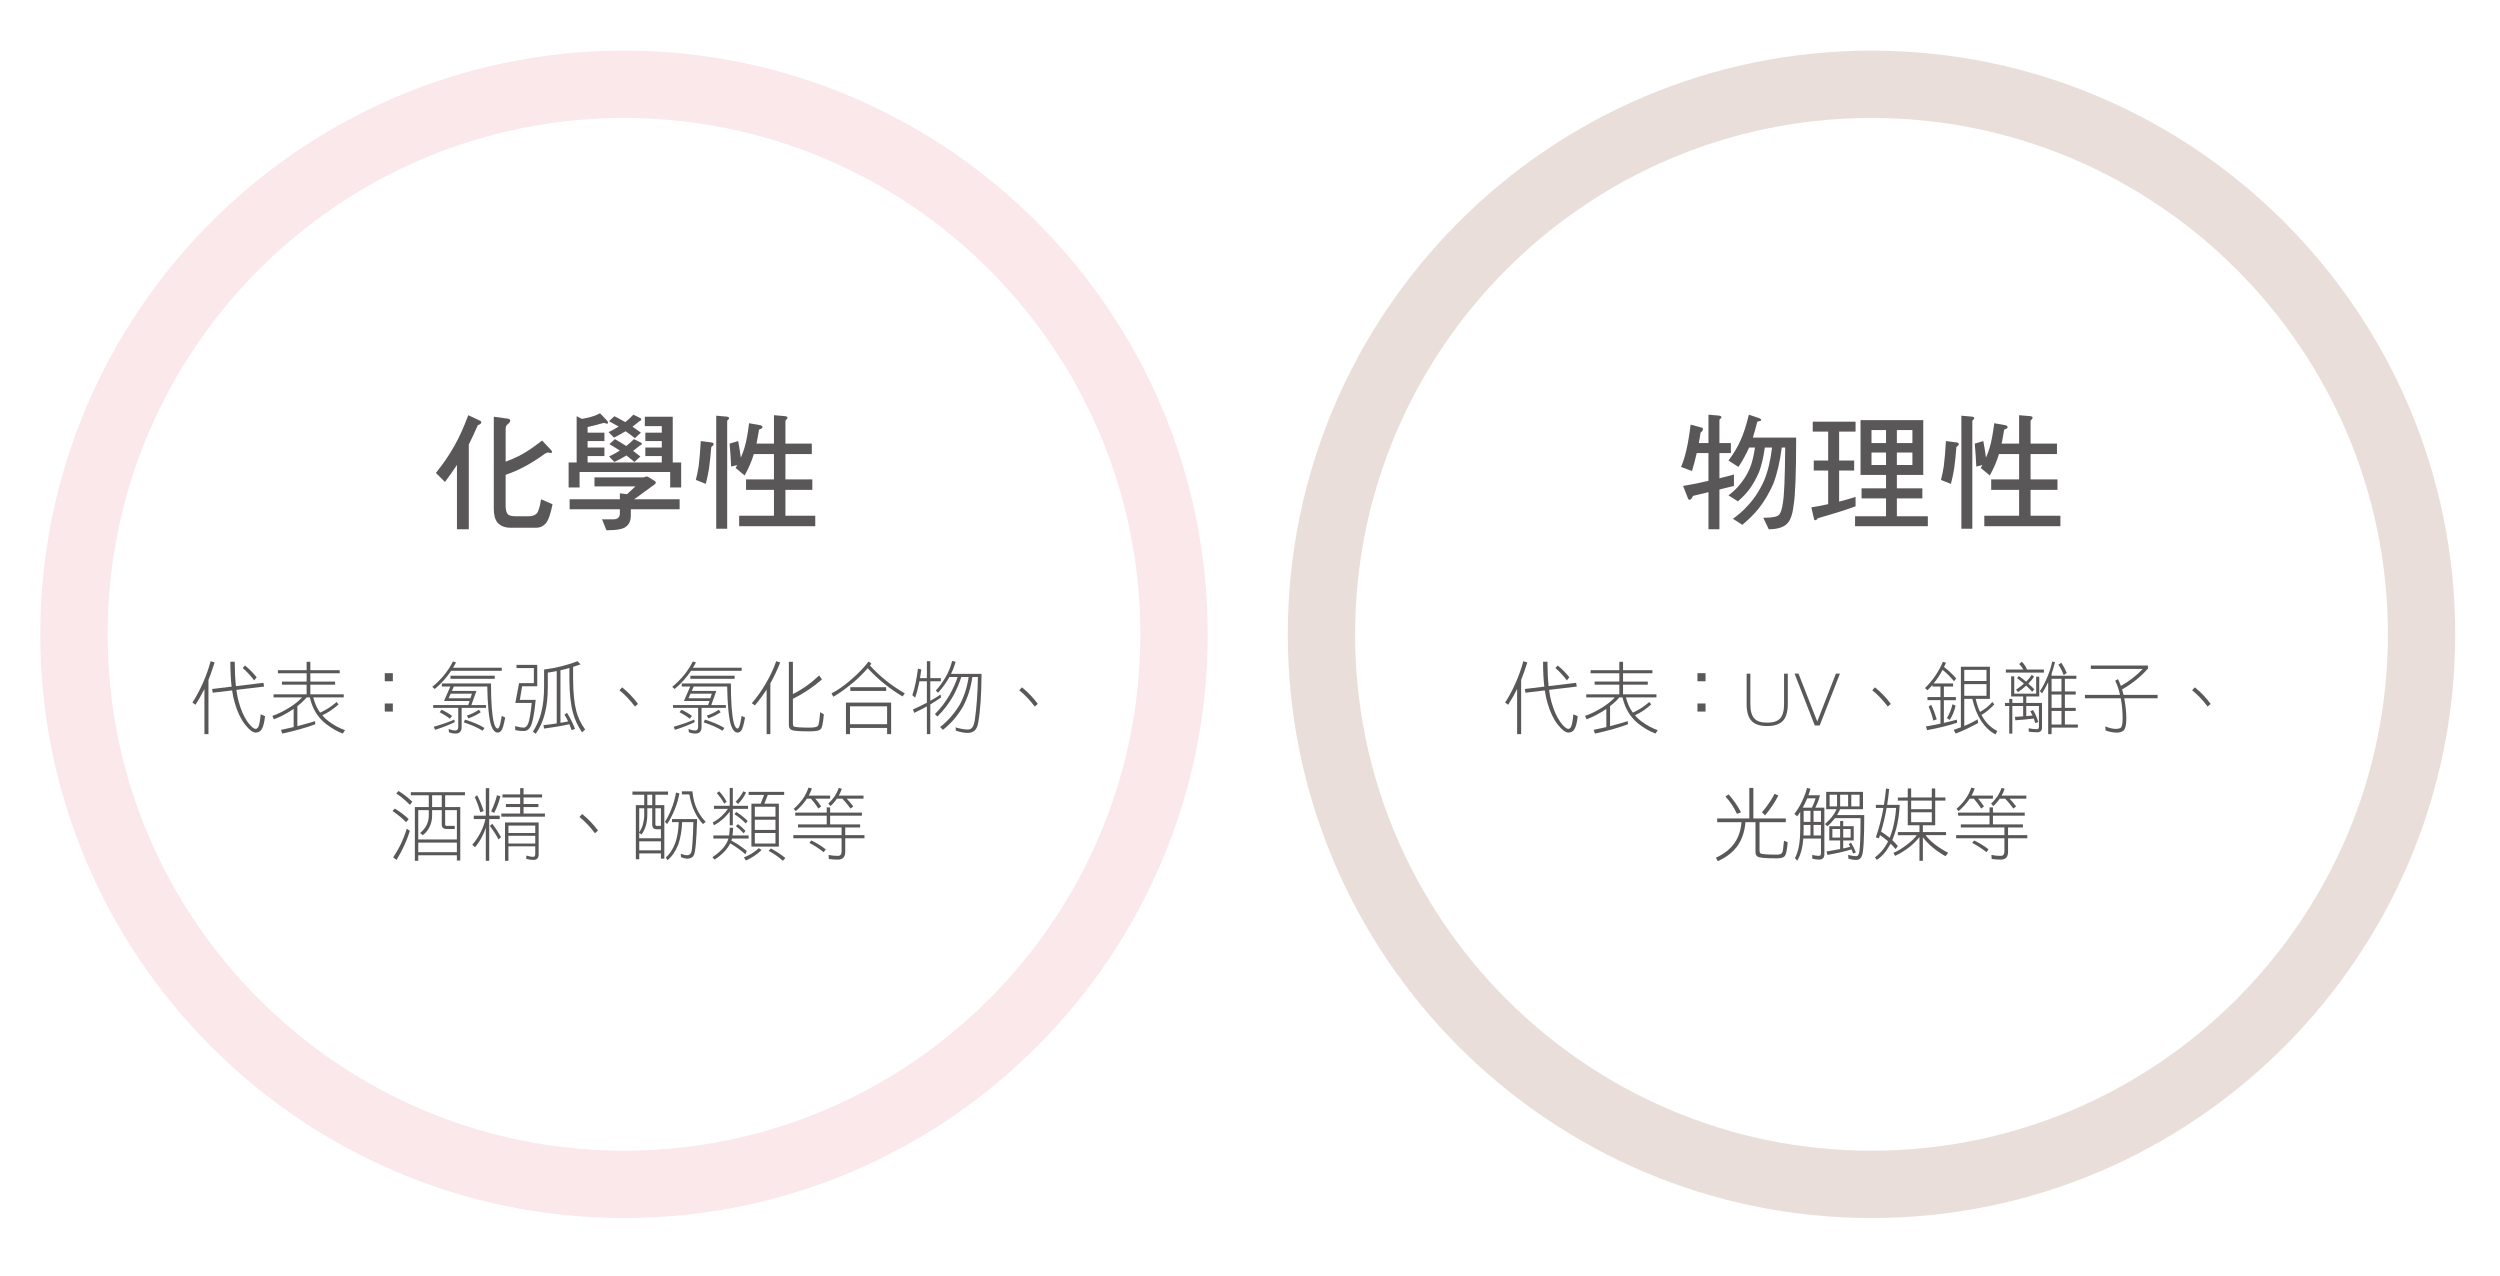 <?xml version="1.0" encoding="utf-8"?>
<!-- Generator: Adobe Illustrator 16.0.4, SVG Export Plug-In . SVG Version: 6.00 Build 0)  -->
<!DOCTYPE svg PUBLIC "-//W3C//DTD SVG 1.1//EN" "http://www.w3.org/Graphics/SVG/1.1/DTD/svg11.dtd">
<svg version="1.1" id="圖層_1" xmlns="http://www.w3.org/2000/svg" xmlns:xlink="http://www.w3.org/1999/xlink" x="0px" y="0px"
	 width="315.763px" height="161.206px" viewBox="0 0 315.763 161.206" enable-background="new 0 0 315.763 161.206"
	 xml:space="preserve">
<g>
	<path fill="#595757" d="M60.549,53.1c0.161,0.064,0.242,0.146,0.242,0.226c0,0.161-0.145,0.29-0.435,0.37
		c-0.402,0.918-0.789,1.738-1.143,2.447v10.705h-1.497v-8.13c-0.451,0.692-0.966,1.417-1.514,2.157l-1.143-1.143
		c0.901-1.111,1.674-2.238,2.318-3.396c0.596-1.03,1.191-2.335,1.771-3.896L60.549,53.1z M64.107,52.874
		c0.226,0.032,0.338,0.113,0.338,0.258c0,0.146-0.112,0.29-0.322,0.451c-0.177,0.129-0.257,0.306-0.257,0.563v4.169
		c0.595-0.226,1.126-0.45,1.578-0.676c0.837-0.402,1.835-1.062,3.026-1.996l1.126,1.191c0.064,0.08,0.113,0.16,0.145,0.241
		c-0.048,0.097-0.097,0.145-0.145,0.145l-0.386-0.064c-0.097,0-0.225,0.064-0.402,0.161c-1.642,1.207-3.284,2.093-4.942,2.656v3.912
		c0,0.467,0.08,0.805,0.241,1.03c0.145,0.193,0.467,0.289,0.966,0.289h1.69c0.435,0,0.772-0.096,0.998-0.321
		c0.226-0.193,0.418-0.805,0.58-1.819l1.449,0.628c-0.257,1.288-0.547,2.093-0.901,2.463c-0.306,0.322-0.676,0.499-1.111,0.499
		h-3.333c-0.692,0-1.223-0.226-1.609-0.644c-0.322-0.419-0.467-0.982-0.467-1.739V52.633L64.107,52.874z"/>
	<path fill="#595757" d="M75.989,53.486c-0.531,0.161-1.127,0.306-1.771,0.45v0.709h2.125v1.062h-2.125v0.82h2.125v1.079h-2.125
		v0.805h9.369v-0.805h-2.077v-1.079h2.077v-0.82h-2.077v-1.062h2.077v-0.821h-2.141v-1.191h3.526v5.779h1.062v3.155H84.65v-1.948
		H73.204v1.948H71.82v-3.155h1.014v-5.844l0.66,0.338c0.37-0.064,0.725-0.128,1.079-0.225c0.418-0.113,0.821-0.274,1.208-0.483
		l0.869,0.901c0.097,0.097,0.145,0.193,0.145,0.29s-0.048,0.129-0.129,0.129l-0.354-0.097
		C76.231,53.422,76.118,53.454,75.989,53.486z M81.962,60.296l0.724,0.45c0.097,0.064,0.145,0.129,0.145,0.193
		c0,0.129-0.113,0.241-0.322,0.37l-2.415,1.755h5.747v1.256h-6.166v0.821c0,0.611-0.209,1.078-0.596,1.368
		c-0.322,0.306-1.159,0.467-2.479,0.467l-0.563-1.385h1.449c0.499,0,0.773-0.226,0.805-0.692V64.32h-6.343v-1.256h6.343v-0.757
		l0.901,0.113l1.062-0.982h-5.167v-1.143h6.23l0.306-0.113C81.752,60.183,81.865,60.231,81.962,60.296z M80.851,52.794
		c0.096,0.048,0.145,0.097,0.145,0.145c0,0.129-0.08,0.21-0.241,0.258c-0.306,0.258-0.596,0.499-0.869,0.692
		c0.354,0.258,0.708,0.499,1.062,0.757l-0.756,0.692c-0.418-0.322-0.805-0.612-1.175-0.87c-0.435,0.258-0.917,0.531-1.465,0.806
		l-0.692-0.692c0.483-0.226,0.902-0.467,1.272-0.709c-0.418-0.241-0.821-0.467-1.208-0.676l0.676-0.628
		c0.451,0.226,0.917,0.483,1.368,0.741c0.354-0.258,0.692-0.58,1.03-0.935L80.851,52.794z M80.916,55.885
		c0.096,0.032,0.145,0.08,0.145,0.145c0,0.113-0.081,0.193-0.241,0.242c-0.306,0.257-0.596,0.482-0.854,0.676
		c0.306,0.226,0.612,0.467,0.918,0.708l-0.757,0.692c-0.354-0.29-0.676-0.563-0.998-0.821c-0.418,0.258-0.934,0.531-1.529,0.821
		l-0.676-0.692c0.515-0.241,0.982-0.499,1.369-0.756c-0.451-0.29-0.902-0.563-1.32-0.806l0.692-0.628
		c0.483,0.274,0.966,0.563,1.433,0.87c0.322-0.258,0.644-0.548,0.966-0.87L80.916,55.885z"/>
	<path fill="#595757" d="M89.884,55.885c0.161,0.032,0.258,0.097,0.258,0.209c0,0.097-0.113,0.226-0.306,0.37
		c-0.081,1.03-0.177,1.948-0.29,2.77c-0.097,0.611-0.242,1.239-0.402,1.883l-1.256-0.499c0.161-0.627,0.273-1.207,0.354-1.722
		c0.097-0.757,0.193-1.819,0.274-3.188L89.884,55.885z M91.735,52.617c0.225,0.016,0.354,0.08,0.354,0.209
		c0,0.064-0.081,0.177-0.242,0.306v13.651h-1.384V52.504L91.735,52.617z M93.57,57.801c0.193-0.419,0.354-0.87,0.483-1.32
		c0.193-0.628,0.386-1.642,0.563-3.026l1.449,0.258c0.161,0.064,0.242,0.145,0.242,0.241c0,0.112-0.145,0.209-0.435,0.306
		c-0.113,0.692-0.226,1.288-0.322,1.771h2.206v-3.59l1.32,0.113c0.258,0.016,0.387,0.08,0.387,0.209c0,0.08-0.097,0.209-0.258,0.37
		v2.897h3.333v1.32h-3.333v3.203h3.396v1.32h-3.396v3.269h3.767v1.319h-9.611v-1.319h4.395v-3.269H94.23v-1.32h3.525V57.35h-2.543
		c-0.258,0.869-0.644,1.771-1.159,2.704l-1.143-0.949c0.064-0.129,0.145-0.241,0.209-0.37l-0.773,0.193
		c-0.032-0.821-0.096-1.787-0.193-2.898l1.079-0.321C93.377,56.464,93.49,57.156,93.57,57.801z"/>
</g>
<g>
	<path fill="#595757" d="M214.903,54.001c0.128,0.032,0.193,0.097,0.193,0.21c0,0.129-0.112,0.273-0.306,0.435
		c-0.064,0.482-0.145,0.917-0.226,1.319h1.224v-3.59l1.272,0.113c0.241,0.032,0.37,0.097,0.37,0.209
		c0,0.064-0.097,0.177-0.258,0.306v2.962h1.449v1.256h-1.449v3.188c0.612-0.145,1.224-0.306,1.835-0.482v1.448l-1.835,0.451v5.022
		h-1.384v-4.685l-1.948,0.467c-0.161,0.338-0.306,0.499-0.435,0.499c-0.097,0-0.177-0.08-0.242-0.273l-0.58-1.481
		c1.079-0.177,2.141-0.386,3.204-0.644v-3.51h-1.481c-0.193,0.837-0.386,1.594-0.596,2.271l-1.384-0.516
		c0.257-0.611,0.483-1.304,0.66-2.076c0.226-0.967,0.403-2.061,0.547-3.269L214.903,54.001z M222.26,52.842
		c0.129,0.064,0.193,0.129,0.193,0.226c0,0.064-0.177,0.129-0.499,0.193c-0.177,0.74-0.37,1.4-0.563,2.013h5.473
		c0,4.523-0.112,7.372-0.322,8.531c-0.129,1.159-0.402,1.932-0.837,2.351c-0.451,0.451-1.224,0.692-2.302,0.692l-0.692-1.449
		c1.126,0,1.787-0.129,2.012-0.402c0.193-0.209,0.354-0.708,0.467-1.497c0.161-0.854,0.257-3.171,0.29-6.971h-0.435
		c-0.226,1.771-0.58,3.316-1.079,4.604c-0.531,1.191-1.143,2.222-1.835,3.091c-0.547,0.692-1.24,1.368-2.061,2.061l-1.191-0.757
		c0.789-0.579,1.4-1.127,1.835-1.626c0.854-0.901,1.545-1.964,2.093-3.188c0.467-1.095,0.805-2.479,1.014-4.186h-0.917
		c-0.161,1.191-0.402,2.222-0.724,3.091c-0.371,0.854-0.789,1.594-1.256,2.222c-0.386,0.499-0.853,0.998-1.417,1.481l-1.191-0.757
		c0.531-0.402,0.95-0.789,1.256-1.159c0.58-0.644,1.062-1.385,1.433-2.237c0.29-0.708,0.499-1.578,0.66-2.641h-0.741
		c-0.016,0.032-0.032,0.064-0.032,0.064c-0.402,0.886-0.837,1.675-1.32,2.383l-1.256-0.805c0.628-0.821,1.127-1.658,1.497-2.495
		c0.386-0.806,0.741-1.916,1.079-3.301L222.26,52.842z"/>
	<path fill="#595757" d="M234.368,53.261v1.256h-2.077v3.654h1.899v1.256h-1.899v3.928c0.708-0.178,1.4-0.37,2.077-0.596v1.191
		c-1.014,0.386-2.608,0.885-4.781,1.513c-0.097,0.161-0.209,0.241-0.306,0.241s-0.161-0.08-0.177-0.225l-0.322-1.4
		c0.708-0.097,1.417-0.242,2.125-0.403v-4.249h-1.819v-1.256h1.819v-3.654h-1.948v-1.256H234.368z M242.916,53.067v6.923h-3.332
		v1.689h3.22v1.272h-3.22v2.253h3.912v1.256h-9.192v-1.256h3.912v-2.253h-3.091V61.68h3.091V59.99h-3.219v-6.923H242.916z
		 M238.215,55.965v-1.642h-1.835v1.642H238.215z M238.215,57.156h-1.835v1.578h1.835V57.156z M239.583,55.965h1.964v-1.642h-1.964
		V55.965z M241.547,57.156h-1.964v1.578h1.964V57.156z"/>
	<path fill="#595757" d="M247.151,55.885c0.161,0.032,0.258,0.097,0.258,0.209c0,0.097-0.113,0.226-0.306,0.37
		c-0.081,1.03-0.177,1.948-0.29,2.77c-0.097,0.611-0.242,1.239-0.402,1.883l-1.256-0.499c0.161-0.627,0.273-1.207,0.354-1.722
		c0.097-0.757,0.193-1.819,0.274-3.188L247.151,55.885z M249.003,52.617c0.225,0.016,0.354,0.08,0.354,0.209
		c0,0.064-0.081,0.177-0.242,0.306v13.651h-1.384V52.504L249.003,52.617z M250.838,57.801c0.193-0.419,0.354-0.87,0.483-1.32
		c0.193-0.628,0.386-1.642,0.563-3.026l1.449,0.258c0.161,0.064,0.242,0.145,0.242,0.241c0,0.112-0.145,0.209-0.435,0.306
		c-0.113,0.692-0.226,1.288-0.322,1.771h2.206v-3.59l1.32,0.113c0.258,0.016,0.387,0.08,0.387,0.209c0,0.08-0.097,0.209-0.258,0.37
		v2.897h3.333v1.32h-3.333v3.203h3.396v1.32h-3.396v3.269h3.767v1.319h-9.611v-1.319h4.395v-3.269h-3.525v-1.32h3.525V57.35h-2.543
		c-0.258,0.869-0.644,1.771-1.159,2.704l-1.143-0.949c0.064-0.129,0.145-0.241,0.209-0.37l-0.773,0.193
		c-0.032-0.821-0.096-1.787-0.193-2.898l1.079-0.321C250.645,56.464,250.757,57.156,250.838,57.801z"/>
</g>
<g>
	<path fill="#595757" d="M27.109,83.667c-0.27,0.85-0.53,1.589-0.78,2.219v6.836H25.82v-5.696c-0.35,0.699-0.73,1.369-1.129,1.988
		l-0.39-0.27c0.5-0.779,0.93-1.579,1.299-2.419c0.43-0.959,0.76-1.898,1-2.808L27.109,83.667z M33.355,86.716l-3.498,0.419
		c0.07,0.55,0.16,1.02,0.27,1.42c0.28,1.06,0.659,1.929,1.129,2.608c0.439,0.6,0.779,0.899,1.039,0.899c0.12,0,0.22-0.08,0.32-0.22
		c0.14-0.29,0.24-0.83,0.31-1.619l0.55,0.239c-0.09,0.86-0.25,1.43-0.48,1.739c-0.18,0.22-0.42,0.33-0.7,0.33
		c-0.36,0-0.81-0.34-1.349-1.02c-0.54-0.699-0.979-1.619-1.299-2.759c-0.14-0.449-0.25-0.969-0.33-1.549l-2.449,0.29l-0.07-0.47
		l2.459-0.3c-0.11-0.899-0.16-1.939-0.16-3.139h0.55c0.01,1.189,0.06,2.219,0.15,3.078l3.478-0.419L33.355,86.716z M32.416,85.546
		l-0.31,0.39c-0.47-0.609-0.949-1.129-1.449-1.559l0.28-0.32C31.477,84.477,31.966,84.977,32.416,85.546z"/>
	<path fill="#595757" d="M38.728,84.646v-1.06h0.47v1.06h3.708v0.39h-3.708v1.05h3.128v0.39h-3.128v1.22h4.218v0.39h-3.848
		c0.16,0.64,0.39,1.199,0.689,1.659c0.06,0.1,0.12,0.189,0.18,0.26c0.76-0.34,1.449-0.78,2.079-1.34l0.24,0.311
		c-0.669,0.6-1.349,1.049-2.049,1.369c0.24,0.289,0.5,0.539,0.8,0.759c0.699,0.521,1.389,0.88,2.069,1.12l-0.28,0.43
		c-0.699-0.26-1.409-0.67-2.139-1.229c-0.53-0.42-0.969-0.92-1.309-1.489c-0.31-0.52-0.55-1.14-0.72-1.849h-0.4
		c-0.32,0.38-0.709,0.749-1.169,1.099v2.529c0.79-0.2,1.529-0.41,2.229-0.63l0.04,0.39c-1.199,0.45-2.599,0.84-4.178,1.18
		l-0.16-0.47c0.56-0.12,1.089-0.23,1.599-0.35v-2.299c-0.02,0.02-0.04,0.029-0.05,0.04c-0.859,0.569-1.679,0.999-2.449,1.279
		l-0.19-0.43c0.7-0.24,1.449-0.61,2.229-1.1c0.64-0.41,1.149-0.819,1.529-1.239H34.55v-0.39h4.178v-1.22H35.61v-0.39h3.118v-1.05
		H35.1v-0.39H38.728z"/>
	<path fill="#595757" d="M48.598,86.046v-1.02h1.02v1.02H48.598z M48.598,89.874v-1.02h1.02v1.02H48.598z"/>
	<path fill="#595757" d="M57.599,83.667c-0.12,0.24-0.25,0.46-0.38,0.67h6.157v0.39h-6.396c-0.58,0.869-1.27,1.639-2.069,2.299
		l-0.31-0.27c1.14-0.94,2.009-2.01,2.609-3.209L57.599,83.667z M62.016,86.325c0,2.339,0.12,4.008,0.37,4.987
		c0.12,0.47,0.29,0.71,0.49,0.71c0.05,0,0.1-0.05,0.15-0.149c0.12-0.221,0.23-0.7,0.35-1.449l0.43,0.199
		c-0.16,0.89-0.32,1.439-0.49,1.659c-0.14,0.16-0.29,0.25-0.44,0.25c-0.359,0-0.64-0.32-0.859-0.96
		c-0.28-0.939-0.43-2.559-0.47-4.856h-4.228l-0.24,0.549h3.098l-0.64,1.789h1.849v0.351h-3.079v2.429
		c0,0.539-0.26,0.819-0.779,0.819c-0.3,0-0.57-0.061-0.82-0.16l-0.04-0.43c0.28,0.13,0.57,0.2,0.86,0.2c0.229,0,0.35-0.16,0.35-0.47
		v-2.389H54.71v-0.351h4.428l0.17-0.51H56.08l0.799-1.828H55.81v-0.391H62.016z M57.449,91.203c-0.76,0.369-1.589,0.689-2.499,0.979
		l-0.16-0.39c1-0.28,1.859-0.58,2.579-0.899L57.449,91.203z M57.099,90.424l-0.28,0.35c-0.41-0.32-0.839-0.59-1.289-0.819
		l0.24-0.311C56.25,89.863,56.699,90.123,57.099,90.424z M59.607,87.615h-2.688l-0.26,0.579h2.758L59.607,87.615z M62.486,85.346
		v0.391h-5.587v-0.391H62.486z M61.197,91.942l-0.24,0.35c-0.649-0.399-1.439-0.749-2.378-1.049l0.16-0.35
		C59.708,91.193,60.527,91.543,61.197,91.942z M60.727,89.954c-0.47,0.319-0.99,0.579-1.56,0.779l-0.2-0.35
		c0.5-0.16,1.009-0.4,1.519-0.74L60.727,89.954z"/>
	<path fill="#595757" d="M67.858,83.977v2.699H65.95l-0.29,1.719h1.999c-0.18,1.909-0.42,3.078-0.74,3.518
		c-0.18,0.28-0.439,0.42-0.779,0.42c-0.37,0-0.72-0.04-1.049-0.109l-0.04-0.51c0.459,0.12,0.819,0.189,1.089,0.189
		c0.22,0,0.4-0.149,0.53-0.43c0.19-0.38,0.35-1.27,0.49-2.688H65.09l0.47-2.499h1.869v-1.908H65.24v-0.4H67.858z M73.326,83.907
		c-0.31,0.12-0.62,0.22-0.939,0.319v1.569c0.01,1.739,0.15,3.088,0.41,4.048c0.19,0.75,0.56,1.52,1.109,2.299l-0.39,0.35
		c-0.54-0.779-0.919-1.599-1.14-2.448c-0.3-1.06-0.45-2.479-0.459-4.238v-1.438c-0.38,0.119-0.75,0.209-1.129,0.289v6.637
		c0.35-0.05,0.669-0.11,0.969-0.18c-0.14-0.3-0.3-0.59-0.459-0.85l0.31-0.23c0.4,0.62,0.74,1.3,1.02,2.029l-0.43,0.16
		c-0.09-0.271-0.18-0.51-0.28-0.75c-0.979,0.22-2.039,0.4-3.198,0.55l-0.08-0.43c0.61-0.06,1.169-0.14,1.679-0.22v-6.616
		c-0.38,0.08-0.75,0.149-1.129,0.199v1.819c0,1.339-0.13,2.479-0.39,3.408c-0.24,0.949-0.62,1.779-1.139,2.509l-0.35-0.28
		c0.47-0.739,0.819-1.519,1.039-2.358c0.24-0.939,0.37-2.039,0.37-3.318v-2.169c1.529-0.199,2.938-0.55,4.218-1.049L73.326,83.907z"
		/>
	<path fill="#595757" d="M80.197,89.244c-0.609-0.81-1.259-1.499-1.958-2.059l0.339-0.37c0.75,0.6,1.419,1.299,1.999,2.089
		L80.197,89.244z"/>
	<path fill="#595757" d="M87.899,83.667c-0.12,0.24-0.25,0.46-0.38,0.67h6.157v0.39h-6.396c-0.58,0.869-1.27,1.639-2.069,2.299
		l-0.31-0.27c1.14-0.94,2.009-2.01,2.609-3.209L87.899,83.667z M92.316,86.325c0,2.339,0.12,4.008,0.37,4.987
		c0.12,0.47,0.29,0.71,0.49,0.71c0.05,0,0.1-0.05,0.15-0.149c0.12-0.221,0.23-0.7,0.35-1.449l0.43,0.199
		c-0.16,0.89-0.32,1.439-0.49,1.659c-0.14,0.16-0.29,0.25-0.44,0.25c-0.359,0-0.64-0.32-0.859-0.96
		c-0.28-0.939-0.43-2.559-0.47-4.856h-4.228l-0.24,0.549h3.098l-0.64,1.789h1.849v0.351h-3.079v2.429
		c0,0.539-0.26,0.819-0.779,0.819c-0.3,0-0.57-0.061-0.82-0.16l-0.04-0.43c0.28,0.13,0.57,0.2,0.86,0.2c0.229,0,0.35-0.16,0.35-0.47
		v-2.389H85.01v-0.351h4.428l0.17-0.51H86.38l0.799-1.828H86.11v-0.391H92.316z M87.749,91.203c-0.76,0.369-1.589,0.689-2.499,0.979
		l-0.16-0.39c1-0.28,1.859-0.58,2.579-0.899L87.749,91.203z M87.399,90.424l-0.28,0.35c-0.41-0.32-0.839-0.59-1.289-0.819
		l0.24-0.311C86.55,89.863,87,90.123,87.399,90.424z M89.908,87.615h-2.688l-0.26,0.579h2.758L89.908,87.615z M92.786,85.346v0.391
		h-5.587v-0.391H92.786z M91.497,91.942l-0.24,0.35c-0.649-0.399-1.439-0.749-2.378-1.049l0.16-0.35
		C90.008,91.193,90.827,91.543,91.497,91.942z M91.027,89.954c-0.47,0.319-0.99,0.579-1.559,0.779l-0.2-0.35
		c0.5-0.16,1.009-0.4,1.519-0.74L91.027,89.954z"/>
	<path fill="#595757" d="M98.549,83.667c-0.42,1.039-0.84,1.919-1.25,2.648v6.406h-0.47v-5.627c-0.46,0.72-0.959,1.38-1.479,1.999
		l-0.39-0.27c0.67-0.789,1.25-1.609,1.739-2.448c0.58-0.979,1.02-1.939,1.339-2.858L98.549,83.667z M100.148,83.587v4.078
		c1.229-0.62,2.338-1.409,3.318-2.358l0.35,0.509c-1.1,0.96-2.319,1.779-3.668,2.449v3.099c0,0.18,0.03,0.3,0.1,0.379
		c0.12,0.101,0.79,0.16,2.009,0.16c0.6,0,0.949-0.08,1.059-0.239c0.1-0.091,0.19-0.66,0.27-1.709l0.47,0.27
		c-0.1,1.159-0.24,1.769-0.4,1.849c-0.11,0.2-0.58,0.3-1.399,0.3c-1.299,0-2.049-0.06-2.259-0.17c-0.24-0.09-0.36-0.31-0.36-0.649
		v-7.966H100.148z"/>
	<path fill="#595757" d="M110.058,83.827c-0.06,0.08-0.12,0.16-0.18,0.229c1.259,1.38,2.719,2.549,4.398,3.519l-0.28,0.39
		c-1.639-0.97-3.098-2.159-4.397-3.568c-0.52,0.6-1.119,1.199-1.799,1.779c-0.959,0.8-1.809,1.409-2.549,1.829l-0.229-0.43
		c0.729-0.36,1.559-0.939,2.488-1.739c0.86-0.739,1.599-1.499,2.199-2.289L110.058,83.827z M112.556,92.722h-0.51v-0.779h-4.688
		v0.779h-0.51v-3.978h5.707V92.722z M112.046,91.473v-2.259h-4.688v2.259H112.046z M111.926,86.795v0.47h-4.527v-0.47H111.926z"/>
	<path fill="#595757" d="M116.37,84.566c-0.05,0.38-0.11,0.74-0.17,1.09h0.87v-2.139h0.43v2.139h1.329v0.39h-1.329v2.469
		c0.46-0.25,0.89-0.51,1.29-0.79l0.08,0.36c-0.439,0.319-0.899,0.609-1.369,0.89v3.747h-0.43v-3.498
		c-0.52,0.29-1.049,0.561-1.599,0.81l-0.16-0.43c0.63-0.279,1.22-0.56,1.759-0.85v-2.708h-0.939c-0.03,0.149-0.06,0.29-0.09,0.42
		c-0.14,0.64-0.29,1.199-0.45,1.659l-0.36-0.32c0.16-0.47,0.31-1.01,0.43-1.629c0.12-0.609,0.22-1.189,0.28-1.729L116.37,84.566z
		 M120.697,83.587c-0.14,0.53-0.34,1.04-0.58,1.529h3.858c-0.02,2.679-0.16,4.747-0.43,6.196c-0.08,0.46-0.24,0.79-0.47,0.99
		c-0.23,0.18-0.51,0.27-0.85,0.27c-0.43,0-0.93-0.1-1.489-0.28l-0.04-0.419c0.62,0.18,1.129,0.27,1.529,0.27
		c0.24,0,0.41-0.07,0.53-0.21c0.14-0.11,0.26-0.41,0.36-0.909c0.24-1.709,0.379-3.549,0.399-5.518h-0.7
		c-0.189,1.34-0.569,2.559-1.129,3.639c-0.66,1.179-1.52,2.198-2.589,3.038l-0.35-0.35c1-0.8,1.839-1.76,2.499-2.879
		c0.55-1.039,0.919-2.188,1.099-3.448h-0.929c-0.23,0.76-0.57,1.56-1.009,2.379c-0.56,0.979-1.229,1.849-2.009,2.618l-0.31-0.31
		c0.719-0.72,1.339-1.529,1.859-2.429c0.44-0.8,0.779-1.549,1.009-2.259h-1.039c-0.02,0.04-0.03,0.07-0.05,0.101
		c-0.42,0.719-0.879,1.349-1.389,1.889l-0.28-0.27c0.44-0.48,0.839-1.02,1.199-1.63c0.37-0.619,0.66-1.329,0.87-2.118
		L120.697,83.587z"/>
	<path fill="#595757" d="M130.697,89.244c-0.609-0.81-1.259-1.499-1.958-2.059l0.339-0.37c0.75,0.6,1.419,1.299,1.999,2.089
		L130.697,89.244z"/>
	<path fill="#595757" d="M51.619,103.455l-0.32,0.39c-0.549-0.54-1.119-1.01-1.719-1.399l0.28-0.319
		C50.5,102.506,51.08,102.945,51.619,103.455z M51.769,104.944c-0.379,1.219-0.939,2.448-1.679,3.668l-0.43-0.32
		c0.74-1.099,1.319-2.309,1.719-3.628L51.769,104.944z M52.079,101.267l-0.31,0.39c-0.549-0.56-1.119-1.04-1.719-1.439l0.28-0.31
		C50.97,100.297,51.549,100.746,52.079,101.267z M58.726,100.057v0.39h-2.499v1.489h1.909v6.757h-0.43v-0.67h-4.877v0.699h-0.43
		v-6.786h1.759v-1.489h-2.269v-0.39H58.726z M57.706,106.033v-3.708h-1.479v1.8c0,0.13,0.06,0.189,0.19,0.189h1.02v0.39h-1.02
		c-0.419,0-0.62-0.189-0.62-0.579v-1.8h-1.219v0.7c0,0.539-0.12,1.029-0.35,1.469c-0.21,0.41-0.48,0.74-0.82,0.99l-0.35-0.271
		c0.38-0.31,0.66-0.659,0.839-1.039c0.17-0.36,0.26-0.75,0.26-1.149v-0.7h-1.329v3.708H57.706z M57.706,107.633v-1.209h-4.877v1.209
		H57.706z M55.797,100.446h-1.219v1.489h1.219V100.446z"/>
	<path fill="#595757" d="M61.359,103.025v-3.479h0.43v3.479h1.329v0.43H61.79v5.267h-0.43v-4.178c-0.13,0.4-0.28,0.76-0.45,1.08
		c-0.229,0.47-0.529,0.93-0.909,1.389l-0.35-0.319c0.4-0.439,0.76-0.989,1.089-1.629c0.26-0.53,0.45-1.069,0.57-1.609H59.84v-0.43
		H61.359z M61.09,102.445l-0.43,0.15c-0.19-0.71-0.42-1.35-0.7-1.909l0.31-0.24C60.59,101.057,60.86,101.726,61.09,102.445z
		 M63.278,105.724l-0.31,0.31c-0.3-0.579-0.669-1.149-1.1-1.719l0.31-0.27C62.549,104.524,62.919,105.084,63.278,105.724z
		 M63.199,100.566c-0.16,0.7-0.42,1.399-0.78,2.109l-0.39-0.2c0.34-0.699,0.589-1.379,0.74-2.029L63.199,100.566z M65.697,100.337
		v-0.79h0.43v0.79h2.339v0.39h-2.339v0.819h1.879v0.39h-1.879v0.82h2.699v0.39h-5.507v-0.39h2.379v-0.82h-1.799v-0.39h1.799v-0.819
		h-2.229v-0.39H65.697z M68.036,107.902c0,0.47-0.22,0.71-0.66,0.71c-0.26,0-0.56-0.04-0.9-0.12v-0.43c0.34,0.1,0.64,0.16,0.9,0.16
		c0.15,0,0.229-0.13,0.229-0.39v-0.939h-3.388v1.828h-0.43v-4.837h4.248V107.902z M67.606,105.214v-0.939h-3.388v0.939H67.606z
		 M67.606,106.543v-0.979h-3.388v0.979H67.606z"/>
	<path fill="#595757" d="M75.147,105.244c-0.609-0.81-1.259-1.499-1.958-2.059l0.339-0.37c0.75,0.6,1.419,1.299,1.999,2.089
		L75.147,105.244z"/>
	<path fill="#595757" d="M84.378,99.977v0.4h-1.599v1.319h1.129v6.756h-0.43v-0.659H80.74v0.739h-0.43v-6.836h1.06v-1.319H79.88
		v-0.4H84.378z M83.478,105.874v-1.13h-0.509c-0.4,0-0.59-0.2-0.59-0.619v-2.039h-0.62v0.819c0,0.55-0.08,1.05-0.22,1.499
		c-0.14,0.41-0.32,0.74-0.52,1l-0.28-0.21v0.68H83.478z M81.209,104.104c0.1-0.38,0.16-0.779,0.16-1.199v-0.819h-0.63v3.038
		C80.95,104.814,81.109,104.475,81.209,104.104z M83.478,107.402v-1.139H80.74v1.139H83.478z M82.379,100.377h-0.62v1.319h0.62
		V100.377z M82.779,104.125c0,0.13,0.06,0.189,0.19,0.189h0.509v-2.229h-0.699V104.125z M85.817,100.217
		c-0.13,0.68-0.32,1.35-0.58,1.989c-0.3,0.72-0.62,1.349-0.979,1.879l-0.27-0.28c0.3-0.47,0.57-1.01,0.81-1.609
		c0.25-0.619,0.45-1.319,0.59-2.099L85.817,100.217z M88.046,103.455c-0.07,2.658-0.21,4.188-0.42,4.588
		c-0.16,0.27-0.43,0.409-0.83,0.409c-0.22,0-0.479-0.07-0.779-0.189l-0.04-0.43c0.32,0.119,0.589,0.189,0.819,0.189
		c0.24,0,0.41-0.13,0.51-0.37c0.12-0.3,0.21-1.568,0.27-3.808h-1.419c-0.04,1.079-0.21,2.019-0.49,2.828
		c-0.34,0.86-0.79,1.52-1.369,1.979l-0.2-0.36c0.509-0.439,0.909-1.049,1.199-1.849c0.26-0.729,0.399-1.6,0.43-2.599h-0.85v-0.39
		H88.046z M87.456,99.947c0.09,0.939,0.29,1.709,0.61,2.328c0.27,0.57,0.629,1.08,1.069,1.529l-0.35,0.28
		c-0.419-0.44-0.77-0.97-1.059-1.579c-0.28-0.57-0.5-1.29-0.66-2.169h-0.939v-0.39H87.456z"/>
	<path fill="#595757" d="M92.089,105.523c0.04-0.279,0.07-0.6,0.08-0.979h0.43c-0.02,0.38-0.04,0.71-0.08,0.979h2.039v0.391h-2.109
		c-0.02,0.1-0.05,0.189-0.07,0.26c0.65,0.34,1.299,0.779,1.939,1.299l-0.16,0.43c-0.65-0.56-1.29-1.02-1.929-1.379
		c-0.17,0.35-0.41,0.689-0.72,1.02c-0.379,0.399-0.799,0.739-1.249,1.029l-0.28-0.31c0.419-0.271,0.81-0.58,1.169-0.95
		c0.339-0.35,0.589-0.719,0.75-1.099c0.04-0.091,0.07-0.19,0.11-0.3H90.1v-0.391H92.089z M92.169,101.776v-2.259h0.39v2.259h1.919
		v0.39h-1.919v2.068h-0.39v-1.729c-0.19,0.26-0.41,0.52-0.66,0.759c-0.47,0.431-0.909,0.75-1.329,0.97l-0.16-0.35
		c0.359-0.18,0.75-0.46,1.149-0.829c0.31-0.29,0.57-0.59,0.77-0.89H90.18v-0.39H92.169z M91.779,101.267l-0.31,0.239
		c-0.24-0.46-0.55-0.909-0.94-1.329l0.31-0.229C91.209,100.347,91.52,100.786,91.779,101.267z M94.438,103.695l-0.24,0.31
		c-0.459-0.46-0.939-0.85-1.439-1.17l0.23-0.279C93.519,102.875,93.998,103.255,94.438,103.695z M94.238,100.097
		c-0.26,0.54-0.6,1.02-1.009,1.449l-0.32-0.279c0.4-0.391,0.72-0.83,0.979-1.319L94.238,100.097z M94.158,104.944l-0.23,0.31
		c-0.32-0.35-0.64-0.649-0.979-0.899l0.24-0.27C93.539,104.324,93.858,104.614,94.158,104.944z M96.197,107.363
		c-0.28,0.279-0.609,0.529-0.969,0.77c-0.33,0.22-0.67,0.409-1.03,0.56l-0.229-0.4c0.33-0.13,0.649-0.289,0.969-0.479
		c0.34-0.21,0.64-0.439,0.899-0.689L96.197,107.363z M99.045,100.017v0.39h-2.069l-0.43,1.1h1.829v5.427h-3.468v-5.427h1.169
		l0.43-1.1h-1.949v-0.39H99.045z M97.946,103.146v-1.25h-2.608v1.25H97.946z M97.946,104.824v-1.289h-2.608v1.289H97.946z
		 M97.946,106.543v-1.329h-2.608v1.329H97.946z M99.195,108.372l-0.31,0.35c-0.549-0.489-1.149-0.909-1.799-1.249l0.28-0.31
		C98.026,107.513,98.636,107.912,99.195,108.372z"/>
	<path fill="#595757" d="M104.418,102.636v-0.66h0.43v0.66h4.018v0.39h-4.018v1.1h3.788v0.39h-1.879v0.97h2.429v0.39h-2.429v1.719
		c0,0.649-0.31,0.979-0.93,0.979c-0.41,0-0.79-0.03-1.139-0.08l-0.03-0.51c0.38,0.08,0.77,0.12,1.169,0.12
		c0.31,0,0.47-0.19,0.47-0.55v-1.679H100.2v-0.39h6.097v-0.97h-5.507v-0.39h3.628v-1.1h-3.978v-0.39H104.418z M102.549,99.587
		c-0.11,0.32-0.24,0.62-0.399,0.899h2.698v0.39h-1.869c0.27,0.32,0.52,0.64,0.739,0.979l-0.35,0.271
		c-0.27-0.42-0.58-0.84-0.939-1.25h-0.52c-0.05,0.07-0.09,0.13-0.12,0.181c-0.38,0.529-0.81,0.989-1.279,1.389l-0.27-0.279
		c0.4-0.34,0.76-0.729,1.089-1.17c0.33-0.439,0.59-0.949,0.79-1.519L102.549,99.587z M104.298,107.283l-0.27,0.35
		c-0.58-0.46-1.179-0.85-1.799-1.17l0.24-0.31C103.139,106.474,103.749,106.843,104.298,107.283z M106.327,99.627
		c-0.1,0.31-0.23,0.6-0.38,0.859h3.118v0.39h-2.119c0.3,0.32,0.58,0.64,0.83,0.979l-0.35,0.271c-0.3-0.42-0.64-0.84-1.029-1.25
		h-0.689c-0.25,0.37-0.52,0.68-0.82,0.939l-0.27-0.31c0.32-0.31,0.59-0.619,0.81-0.939c0.22-0.34,0.39-0.689,0.51-1.049
		L106.327,99.627z"/>
</g>
<g>
	<path fill="#595757" d="M192.909,83.667c-0.27,0.85-0.53,1.589-0.78,2.219v6.836h-0.509v-5.696c-0.35,0.699-0.73,1.369-1.129,1.988
		l-0.39-0.27c0.5-0.779,0.93-1.579,1.299-2.419c0.43-0.959,0.76-1.898,1-2.808L192.909,83.667z M199.155,86.716l-3.498,0.419
		c0.07,0.55,0.16,1.02,0.27,1.42c0.28,1.06,0.659,1.929,1.129,2.608c0.439,0.6,0.779,0.899,1.039,0.899c0.12,0,0.22-0.08,0.32-0.22
		c0.14-0.29,0.24-0.83,0.31-1.619l0.55,0.239c-0.09,0.86-0.25,1.43-0.48,1.739c-0.18,0.22-0.42,0.33-0.7,0.33
		c-0.36,0-0.81-0.34-1.349-1.02c-0.54-0.699-0.979-1.619-1.299-2.759c-0.14-0.449-0.25-0.969-0.33-1.549l-2.449,0.29l-0.07-0.47
		l2.459-0.3c-0.11-0.899-0.16-1.939-0.16-3.139h0.55c0.01,1.189,0.06,2.219,0.15,3.078l3.478-0.419L199.155,86.716z M198.216,85.546
		l-0.31,0.39c-0.47-0.609-0.949-1.129-1.449-1.559l0.28-0.32C197.276,84.477,197.766,84.977,198.216,85.546z"/>
	<path fill="#595757" d="M204.528,84.646v-1.06h0.47v1.06h3.708v0.39h-3.708v1.05h3.128v0.39h-3.128v1.22h4.218v0.39h-3.848
		c0.16,0.64,0.39,1.199,0.689,1.659c0.06,0.1,0.12,0.189,0.18,0.26c0.76-0.34,1.449-0.78,2.079-1.34l0.24,0.311
		c-0.669,0.6-1.349,1.049-2.049,1.369c0.24,0.289,0.5,0.539,0.8,0.759c0.699,0.521,1.389,0.88,2.069,1.12l-0.28,0.43
		c-0.699-0.26-1.409-0.67-2.139-1.229c-0.53-0.42-0.969-0.92-1.309-1.489c-0.31-0.52-0.55-1.14-0.72-1.849h-0.4
		c-0.32,0.38-0.709,0.749-1.169,1.099v2.529c0.79-0.2,1.529-0.41,2.229-0.63l0.04,0.39c-1.199,0.45-2.599,0.84-4.178,1.18
		l-0.16-0.47c0.56-0.12,1.089-0.23,1.599-0.35v-2.299c-0.02,0.02-0.04,0.029-0.05,0.04c-0.859,0.569-1.679,0.999-2.449,1.279
		l-0.19-0.43c0.7-0.24,1.449-0.61,2.229-1.1c0.64-0.41,1.149-0.819,1.529-1.239h-3.608v-0.39h4.178v-1.22h-3.118v-0.39h3.118v-1.05
		H200.9v-0.39H204.528z"/>
	<path fill="#595757" d="M214.398,86.046v-1.02h1.02v1.02H214.398z M214.398,89.874v-1.02h1.02v1.02H214.398z"/>
	<path fill="#595757" d="M225.137,91.103c-0.419,0.4-1.059,0.601-1.929,0.601c-0.879,0-1.519-0.2-1.929-0.601
		c-0.45-0.439-0.67-1.159-0.67-2.168v-3.849h0.47v3.849c0,0.879,0.18,1.489,0.54,1.849c0.32,0.33,0.85,0.489,1.589,0.489
		c0.729,0,1.259-0.159,1.589-0.489c0.359-0.359,0.54-0.97,0.54-1.849v-3.849h0.47v3.849
		C225.807,89.943,225.577,90.663,225.137,91.103z"/>
	<path fill="#595757" d="M229.838,91.633h-0.62l-2.559-6.557h0.5l2.369,6.057l2.358-6.057h0.51L229.838,91.633z"/>
	<path fill="#595757" d="M238.437,89.244c-0.609-0.81-1.259-1.499-1.958-2.059l0.339-0.37c0.75,0.6,1.419,1.299,1.999,2.089
		L238.437,89.244z"/>
	<path fill="#595757" d="M245.789,83.707c-0.08,0.2-0.169,0.38-0.25,0.54c0.56,0.42,1.079,0.909,1.539,1.449l-0.27,0.35
		c-0.47-0.56-0.949-1.04-1.449-1.439c-0.34,0.64-0.719,1.22-1.139,1.719h2.469v0.391h-1.169v1.329h1.519v0.39h-1.519v2.868
		c0.58-0.12,1.119-0.26,1.639-0.409l0.04,0.39c-1.089,0.359-2.349,0.669-3.788,0.939l-0.16-0.47c0.64-0.101,1.259-0.22,1.839-0.351
		v-2.968h-1.639v-0.39h1.639v-1.329h-1.02v-0.2c-0.2,0.24-0.41,0.47-0.62,0.67l-0.31-0.28c0.99-0.979,1.739-2.079,2.259-3.318
		L245.789,83.707z M244.62,90.854l-0.43,0.159c-0.16-0.659-0.35-1.239-0.59-1.759l0.32-0.24
		C244.19,89.574,244.419,90.193,244.62,90.854z M246.998,89.134c-0.14,0.66-0.39,1.26-0.739,1.799l-0.35-0.239
		c0.33-0.55,0.56-1.13,0.7-1.749L246.998,89.134z M251.336,88.274h-1.799c0.14,0.62,0.32,1.17,0.55,1.649
		c0.58-0.32,1.1-0.74,1.559-1.26l0.24,0.311c-0.54,0.579-1.079,1.019-1.619,1.329c0.08,0.149,0.16,0.29,0.25,0.42
		c0.44,0.699,1.02,1.229,1.759,1.608l-0.24,0.43c-0.699-0.369-1.289-0.929-1.789-1.679c-0.49-0.739-0.87-1.679-1.129-2.809h-1.02
		v3.418c0.66-0.27,1.219-0.55,1.679-0.839l0.07,0.47c-1.069,0.579-2.019,1.029-2.849,1.329l-0.23-0.47c0.32-0.11,0.62-0.22,0.9-0.32
		v-7.646h3.668V88.274z M250.906,86.016v-1.409h-2.808v1.409H250.906z M250.906,87.885v-1.479h-2.808v1.479H250.906z"/>
	<path fill="#595757" d="M254.409,85.426v2.189h2.769v-2.149h0.39v2.499h-1.639v0.819h1.989v3.118c0,0.39-0.21,0.59-0.62,0.59
		c-0.3,0-0.66-0.03-1.06-0.08v-0.43c0.37,0.08,0.72,0.12,1.06,0.12c0.15,0,0.229-0.12,0.229-0.35v-2.579h-1.599v1.27
		c0.29-0.02,0.56-0.05,0.8-0.07c-0.09-0.189-0.19-0.369-0.29-0.539l0.35-0.15c0.28,0.46,0.5,0.97,0.66,1.52l-0.39,0.12
		c-0.05-0.2-0.11-0.391-0.17-0.57c-0.699,0.09-1.479,0.16-2.329,0.22l-0.07-0.43c0.38-0.02,0.729-0.04,1.049-0.069v-1.3h-1.369
		v3.479h-0.39v-3.479h-0.54v-0.39h0.54v-0.51h0.39v0.51h1.369v-0.819h-1.519v-2.539H254.409z M256.019,84.566h2.139v0.39h-4.808
		v-0.39h2.209c-0.14-0.25-0.31-0.479-0.53-0.699l0.35-0.28C255.668,83.887,255.878,84.217,256.019,84.566z M256.908,85.466
		c-0.19,0.3-0.43,0.6-0.719,0.88c0.26,0.229,0.52,0.47,0.759,0.72l-0.28,0.31c-0.24-0.28-0.49-0.54-0.75-0.779
		c-0.36,0.34-0.709,0.609-1.04,0.819l-0.24-0.31c0.32-0.2,0.66-0.46,1-0.76c-0.29-0.25-0.58-0.479-0.879-0.689l0.229-0.271
		c0.32,0.221,0.62,0.46,0.919,0.71c0.3-0.29,0.54-0.58,0.72-0.869L256.908,85.466z M259.557,83.627c-0.12,0.5-0.26,0.989-0.43,1.47
		v0.249h3.128v0.391h-1.449v1.599h1.369v0.39h-1.369v1.68h1.369v0.39h-1.369v1.719h1.639v0.39h-3.318v0.819h-0.43v-6.576
		c-0.25,0.55-0.51,1.029-0.779,1.43l-0.27-0.28c0.36-0.52,0.669-1.129,0.95-1.809c0.28-0.68,0.489-1.329,0.609-1.939L259.557,83.627
		z M260.376,85.736h-1.25v1.599h1.25V85.736z M260.376,87.725h-1.25v1.68h1.25V87.725z M260.376,91.513v-1.719h-1.25v1.719H260.376z
		 M261.045,84.996l-0.39,0.271c-0.17-0.46-0.39-0.899-0.669-1.319l0.36-0.24C260.616,84.097,260.846,84.526,261.045,84.996z"/>
	<path fill="#595757" d="M271.295,84.057v0.39c-0.919,1.04-2.009,1.919-3.268,2.629c0.07,0.229,0.13,0.46,0.19,0.689h4.298v0.43
		h-4.208c0.17,0.939,0.26,1.799,0.26,2.579c0,0.789-0.12,1.279-0.35,1.499c-0.22,0.17-0.5,0.26-0.859,0.26
		c-0.44,0-0.91-0.09-1.409-0.27l-0.04-0.51c0.5,0.199,0.949,0.31,1.329,0.31c0.27,0,0.47-0.05,0.6-0.13
		c0.17-0.11,0.26-0.49,0.26-1.159c0-0.96-0.08-1.819-0.24-2.579h-4.518v-0.43h4.428c-0.14-0.67-0.35-1.27-0.61-1.789l0.36-0.199
		c0.13,0.279,0.25,0.56,0.36,0.859c1.049-0.59,1.969-1.31,2.769-2.149h-6.566v-0.43H271.295z"/>
	<path fill="#595757" d="M278.837,89.244c-0.609-0.81-1.259-1.499-1.958-2.059l0.339-0.37c0.75,0.6,1.419,1.299,1.999,2.089
		L278.837,89.244z"/>
	<path fill="#595757" d="M221.458,99.518v3.857h4.098v0.47h-3.318v3.479c0,0.289,0.05,0.439,0.16,0.47
		c0.13,0.1,0.82,0.149,2.069,0.149c0.33,0,0.54-0.09,0.63-0.25c0.08-0.09,0.15-0.59,0.23-1.499l0.47,0.19
		c-0.09,0.959-0.2,1.509-0.33,1.669c-0.12,0.239-0.459,0.359-1,0.359c-1.429,0-2.249-0.069-2.449-0.21c-0.2-0.1-0.29-0.3-0.29-0.609
		v-3.748h-1.27c-0.08,1.09-0.39,2.049-0.929,2.889c-0.62,0.89-1.479,1.559-2.559,2.028l-0.24-0.43c1-0.449,1.789-1.069,2.369-1.879
		c0.5-0.739,0.779-1.609,0.859-2.608h-3.068v-0.47h4.058v-3.857H221.458z M219.898,102.596l-0.51,0.199
		c-0.38-0.819-0.87-1.549-1.449-2.188l0.39-0.27C218.949,101.026,219.469,101.776,219.898,102.596z M224.616,100.486
		c-0.459,0.88-1.02,1.709-1.679,2.499l-0.39-0.39c0.64-0.75,1.18-1.529,1.599-2.339L224.616,100.486z"/>
	<path fill="#595757" d="M228.669,99.627c-0.08,0.29-0.16,0.56-0.26,0.819h1.469c-0.16,0.59-0.359,1.109-0.6,1.569h1.149v5.887
		c0,0.44-0.23,0.67-0.669,0.67c-0.27,0-0.56-0.04-0.86-0.12v-0.47c0.34,0.08,0.63,0.12,0.86,0.12c0.16,0,0.24-0.12,0.24-0.35v-1.839
		h-2.229c-0.04,0.51-0.11,0.949-0.19,1.309c-0.14,0.6-0.34,1.1-0.59,1.499l-0.27-0.35c0.2-0.38,0.36-0.859,0.48-1.439
		c0.12-0.579,0.18-1.349,0.18-2.318v-2.068c-0.13,0.21-0.26,0.399-0.39,0.56l-0.35-0.311c0.359-0.459,0.689-0.989,0.969-1.589
		c0.29-0.6,0.5-1.159,0.63-1.688L228.669,99.627z M228.849,102.016c0.2-0.399,0.36-0.789,0.47-1.179h-1.06
		c-0.1,0.229-0.189,0.449-0.29,0.649c-0.1,0.189-0.19,0.369-0.28,0.529H228.849z M228.669,105.523v-1.329h-0.86v0.5
		c0,0.3-0.01,0.58-0.02,0.829H228.669z M228.669,103.805v-1.399h-0.86v1.399H228.669z M229.059,103.805h0.939v-1.399h-0.939V103.805
		z M229.059,105.523h0.939v-1.329h-0.939V105.523z M235.306,100.017v2.189h-2.889c-0.12,0.26-0.25,0.51-0.39,0.739h3.438
		c0,2.979-0.1,4.688-0.29,5.127c-0.13,0.36-0.37,0.54-0.729,0.54c-0.33,0-0.66-0.061-0.979-0.16l-0.04-0.47
		c0.419,0.1,0.759,0.16,1.02,0.16c0.2,0,0.33-0.18,0.39-0.53c0.1-0.52,0.16-1.948,0.16-4.277h-3.228c-0.28,0.37-0.59,0.71-0.95,1.02
		l-0.32-0.27c0.66-0.56,1.16-1.18,1.479-1.879h-1.319v-2.189H235.306z M232.417,104.354v-0.659h0.39v0.659h1.329v1.799h-1.329v1.01
		c0.31-0.061,0.609-0.13,0.889-0.21c-0.06-0.12-0.13-0.229-0.189-0.33l0.28-0.199c0.24,0.379,0.45,0.799,0.62,1.249l-0.35,0.12
		c-0.06-0.181-0.13-0.351-0.2-0.51c-0.879,0.27-1.899,0.499-3.039,0.699l-0.12-0.43c0.6-0.1,1.179-0.2,1.719-0.31v-1.09h-1.369
		v-1.799H232.417z M232.027,101.855v-1.479h-0.939v1.479H232.027z M232.417,105.794v-1.09h-0.979v1.09H232.417z M232.417,101.855
		h1.01v-1.479h-1.01V101.855z M232.807,105.794h0.939v-1.09h-0.939V105.794z M233.827,101.855h1.049v-1.479h-1.049V101.855z"/>
	<path fill="#595757" d="M238.609,99.667c-0.06,0.689-0.15,1.35-0.25,1.989h1.58c-0.04,1.06-0.19,2.049-0.43,2.988
		c-0.16,0.56-0.32,1.049-0.5,1.469c0.25,0.24,0.479,0.49,0.7,0.74l-0.28,0.39c-0.2-0.24-0.41-0.46-0.63-0.68
		c-0.1,0.18-0.19,0.33-0.28,0.47c-0.38,0.659-0.87,1.179-1.469,1.579l-0.23-0.32c0.55-0.419,1-0.899,1.339-1.459
		c0.11-0.17,0.22-0.359,0.32-0.569c-0.32-0.28-0.669-0.54-1.029-0.79c-0.04,0.141-0.09,0.271-0.13,0.4l-0.39-0.11
		c0.4-1.149,0.72-2.389,0.959-3.718h-0.959v-0.39h1.02c0.11-0.67,0.2-1.359,0.27-2.069L238.609,99.667z M239.079,104.624
		c0.21-0.819,0.35-1.679,0.41-2.578h-1.199c-0.18,1.049-0.42,2.049-0.7,2.988c0.39,0.25,0.75,0.51,1.089,0.789
		C238.819,105.464,238.959,105.064,239.079,104.624z M240.958,100.727v-1.14h0.43v1.14h2.608v-1.14h0.43v1.14h1.289v0.39h-1.289
		v3.118h-1.559v0.859h2.928v0.391h-2.588c0.609,0.799,1.559,1.549,2.858,2.229l-0.35,0.43c-1.259-0.729-2.208-1.529-2.848-2.398
		v2.978h-0.43v-2.998c-0.32,0.399-0.7,0.79-1.149,1.17c-0.68,0.539-1.33,0.929-1.939,1.209l-0.19-0.39
		c0.55-0.23,1.129-0.58,1.739-1.06c0.5-0.38,0.909-0.77,1.209-1.169h-2.398v-0.391h2.729v-0.859h-1.479v-3.118h-1.249v-0.39H240.958
		z M241.388,102.206h2.608v-1.09h-2.608V102.206z M241.388,102.596v1.249h2.608v-1.249H241.388z"/>
	<path fill="#595757" d="M251.288,102.636v-0.66h0.43v0.66h4.018v0.39h-4.018v1.1h3.788v0.39h-1.879v0.97h2.429v0.39h-2.429v1.719
		c0,0.649-0.31,0.979-0.93,0.979c-0.41,0-0.79-0.03-1.139-0.08l-0.03-0.51c0.38,0.08,0.77,0.12,1.169,0.12
		c0.31,0,0.47-0.19,0.47-0.55v-1.679h-6.097v-0.39h6.097v-0.97h-5.507v-0.39h3.628v-1.1h-3.978v-0.39H251.288z M249.418,99.587
		c-0.11,0.32-0.24,0.62-0.399,0.899h2.698v0.39h-1.869c0.27,0.32,0.52,0.64,0.739,0.979l-0.35,0.271
		c-0.27-0.42-0.58-0.84-0.939-1.25h-0.52c-0.05,0.07-0.09,0.13-0.12,0.181c-0.38,0.529-0.81,0.989-1.279,1.389l-0.27-0.279
		c0.4-0.34,0.76-0.729,1.089-1.17c0.33-0.439,0.59-0.949,0.79-1.519L249.418,99.587z M251.167,107.283l-0.27,0.35
		c-0.58-0.46-1.179-0.85-1.799-1.17l0.24-0.31C250.008,106.474,250.618,106.843,251.167,107.283z M253.197,99.627
		c-0.1,0.31-0.23,0.6-0.38,0.859h3.118v0.39h-2.119c0.3,0.32,0.58,0.64,0.83,0.979l-0.35,0.271c-0.3-0.42-0.64-0.84-1.029-1.25
		h-0.689c-0.25,0.37-0.52,0.68-0.82,0.939l-0.27-0.31c0.319-0.31,0.589-0.619,0.809-0.939c0.22-0.34,0.39-0.689,0.51-1.049
		L253.197,99.627z"/>
</g>
<g opacity="0.3">
	<path fill="#EEB1BC" d="M78.815,153.844c-40.652,0-73.725-33.073-73.725-73.725S38.163,6.395,78.815,6.395
		S152.54,39.468,152.54,80.12S119.467,153.844,78.815,153.844z M78.815,14.899c-35.963,0-65.221,29.258-65.221,65.221
		s29.258,65.221,65.221,65.221s65.221-29.258,65.221-65.221S114.778,14.899,78.815,14.899z"/>
</g>
<g opacity="0.2">
	<path fill="#935C48" d="M236.38,153.844c-40.652,0-73.725-33.073-73.725-73.725S195.728,6.395,236.38,6.395
		c40.653,0,73.726,33.073,73.726,73.725S277.033,153.844,236.38,153.844z M236.38,14.899c-35.963,0-65.221,29.258-65.221,65.221
		s29.258,65.221,65.221,65.221c35.964,0,65.222-29.258,65.222-65.221S272.344,14.899,236.38,14.899z"/>
</g>
</svg>

